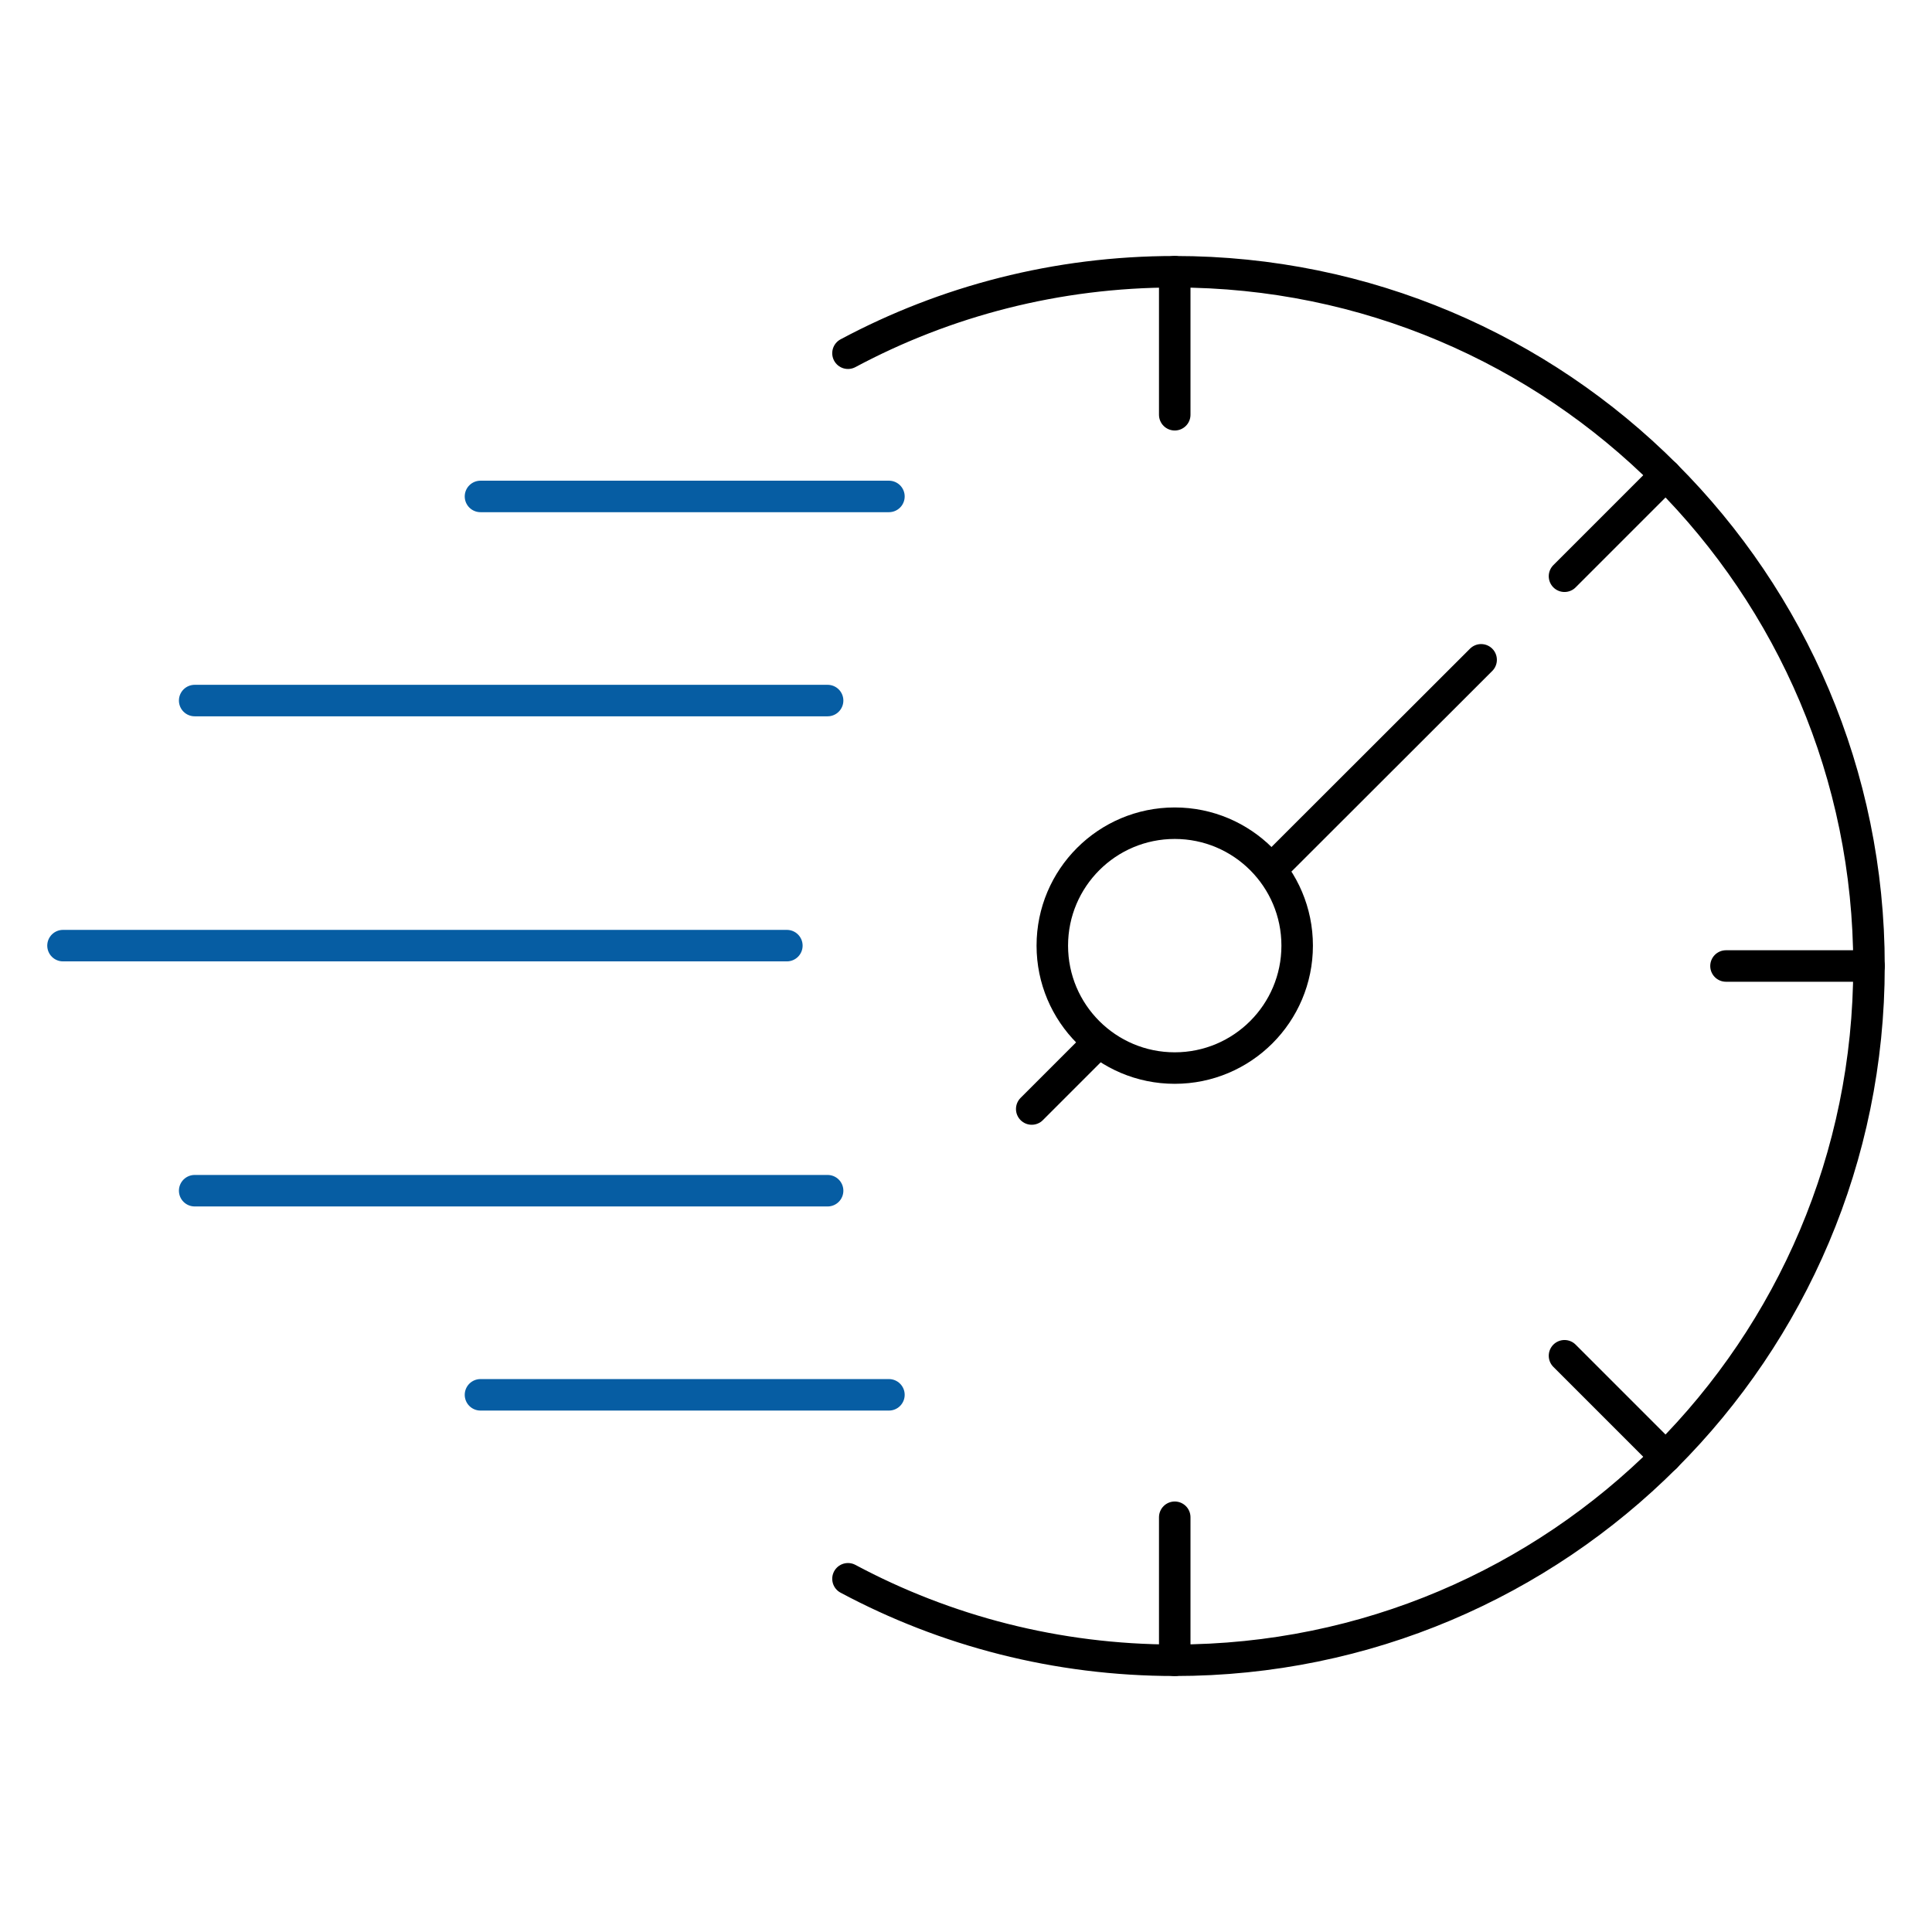 <?xml version="1.0" encoding="UTF-8"?><svg id="Layer_1" xmlns="http://www.w3.org/2000/svg" viewBox="0 0 92 92"><defs><style>.cls-1,.cls-2{stroke:#000;}.cls-1,.cls-2,.cls-3{fill:none;stroke-miterlimit:10;stroke-width:1.5px;}.cls-2,.cls-3{stroke-linecap:round;}.cls-3{stroke:#065da3;}</style></defs><circle class="cls-1" cx="55.94" cy="45.03" r="5.83"/><path class="cls-2" d="m40.38,16.82c4.64-2.48,9.94-3.88,15.56-3.88,18.26,0,33.06,14.8,33.06,33.06s-14.8,33.06-33.06,33.06c-5.62,0-10.92-1.4-15.56-3.88"/><line class="cls-2" x1="55.94" y1="12.94" x2="55.94" y2="19.75"/><line class="cls-2" x1="55.94" y1="72.25" x2="55.94" y2="79.06"/><line class="cls-2" x1="89" y1="46" x2="82.19" y2="46"/><line class="cls-2" x1="74.5" y1="64.56" x2="79.32" y2="69.38"/><line class="cls-2" x1="74.5" y1="27.44" x2="79.32" y2="22.62"/><line class="cls-2" x1="60.89" y1="41.05" x2="70.53" y2="31.42"/><line class="cls-2" x1="49.13" y1="52.81" x2="52.05" y2="49.89"/><line class="cls-3" x1="42.33" y1="23.64" x2="22.88" y2="23.64"/><line class="cls-3" x1="42.33" y1="66.42" x2="22.88" y2="66.42"/><line class="cls-3" x1="39.41" y1="33.36" x2="9.27" y2="33.36"/><line class="cls-3" x1="39.41" y1="56.7" x2="9.27" y2="56.7"/><line class="cls-3" x1="37.47" y1="45.03" x2="3" y2="45.03"/></svg>